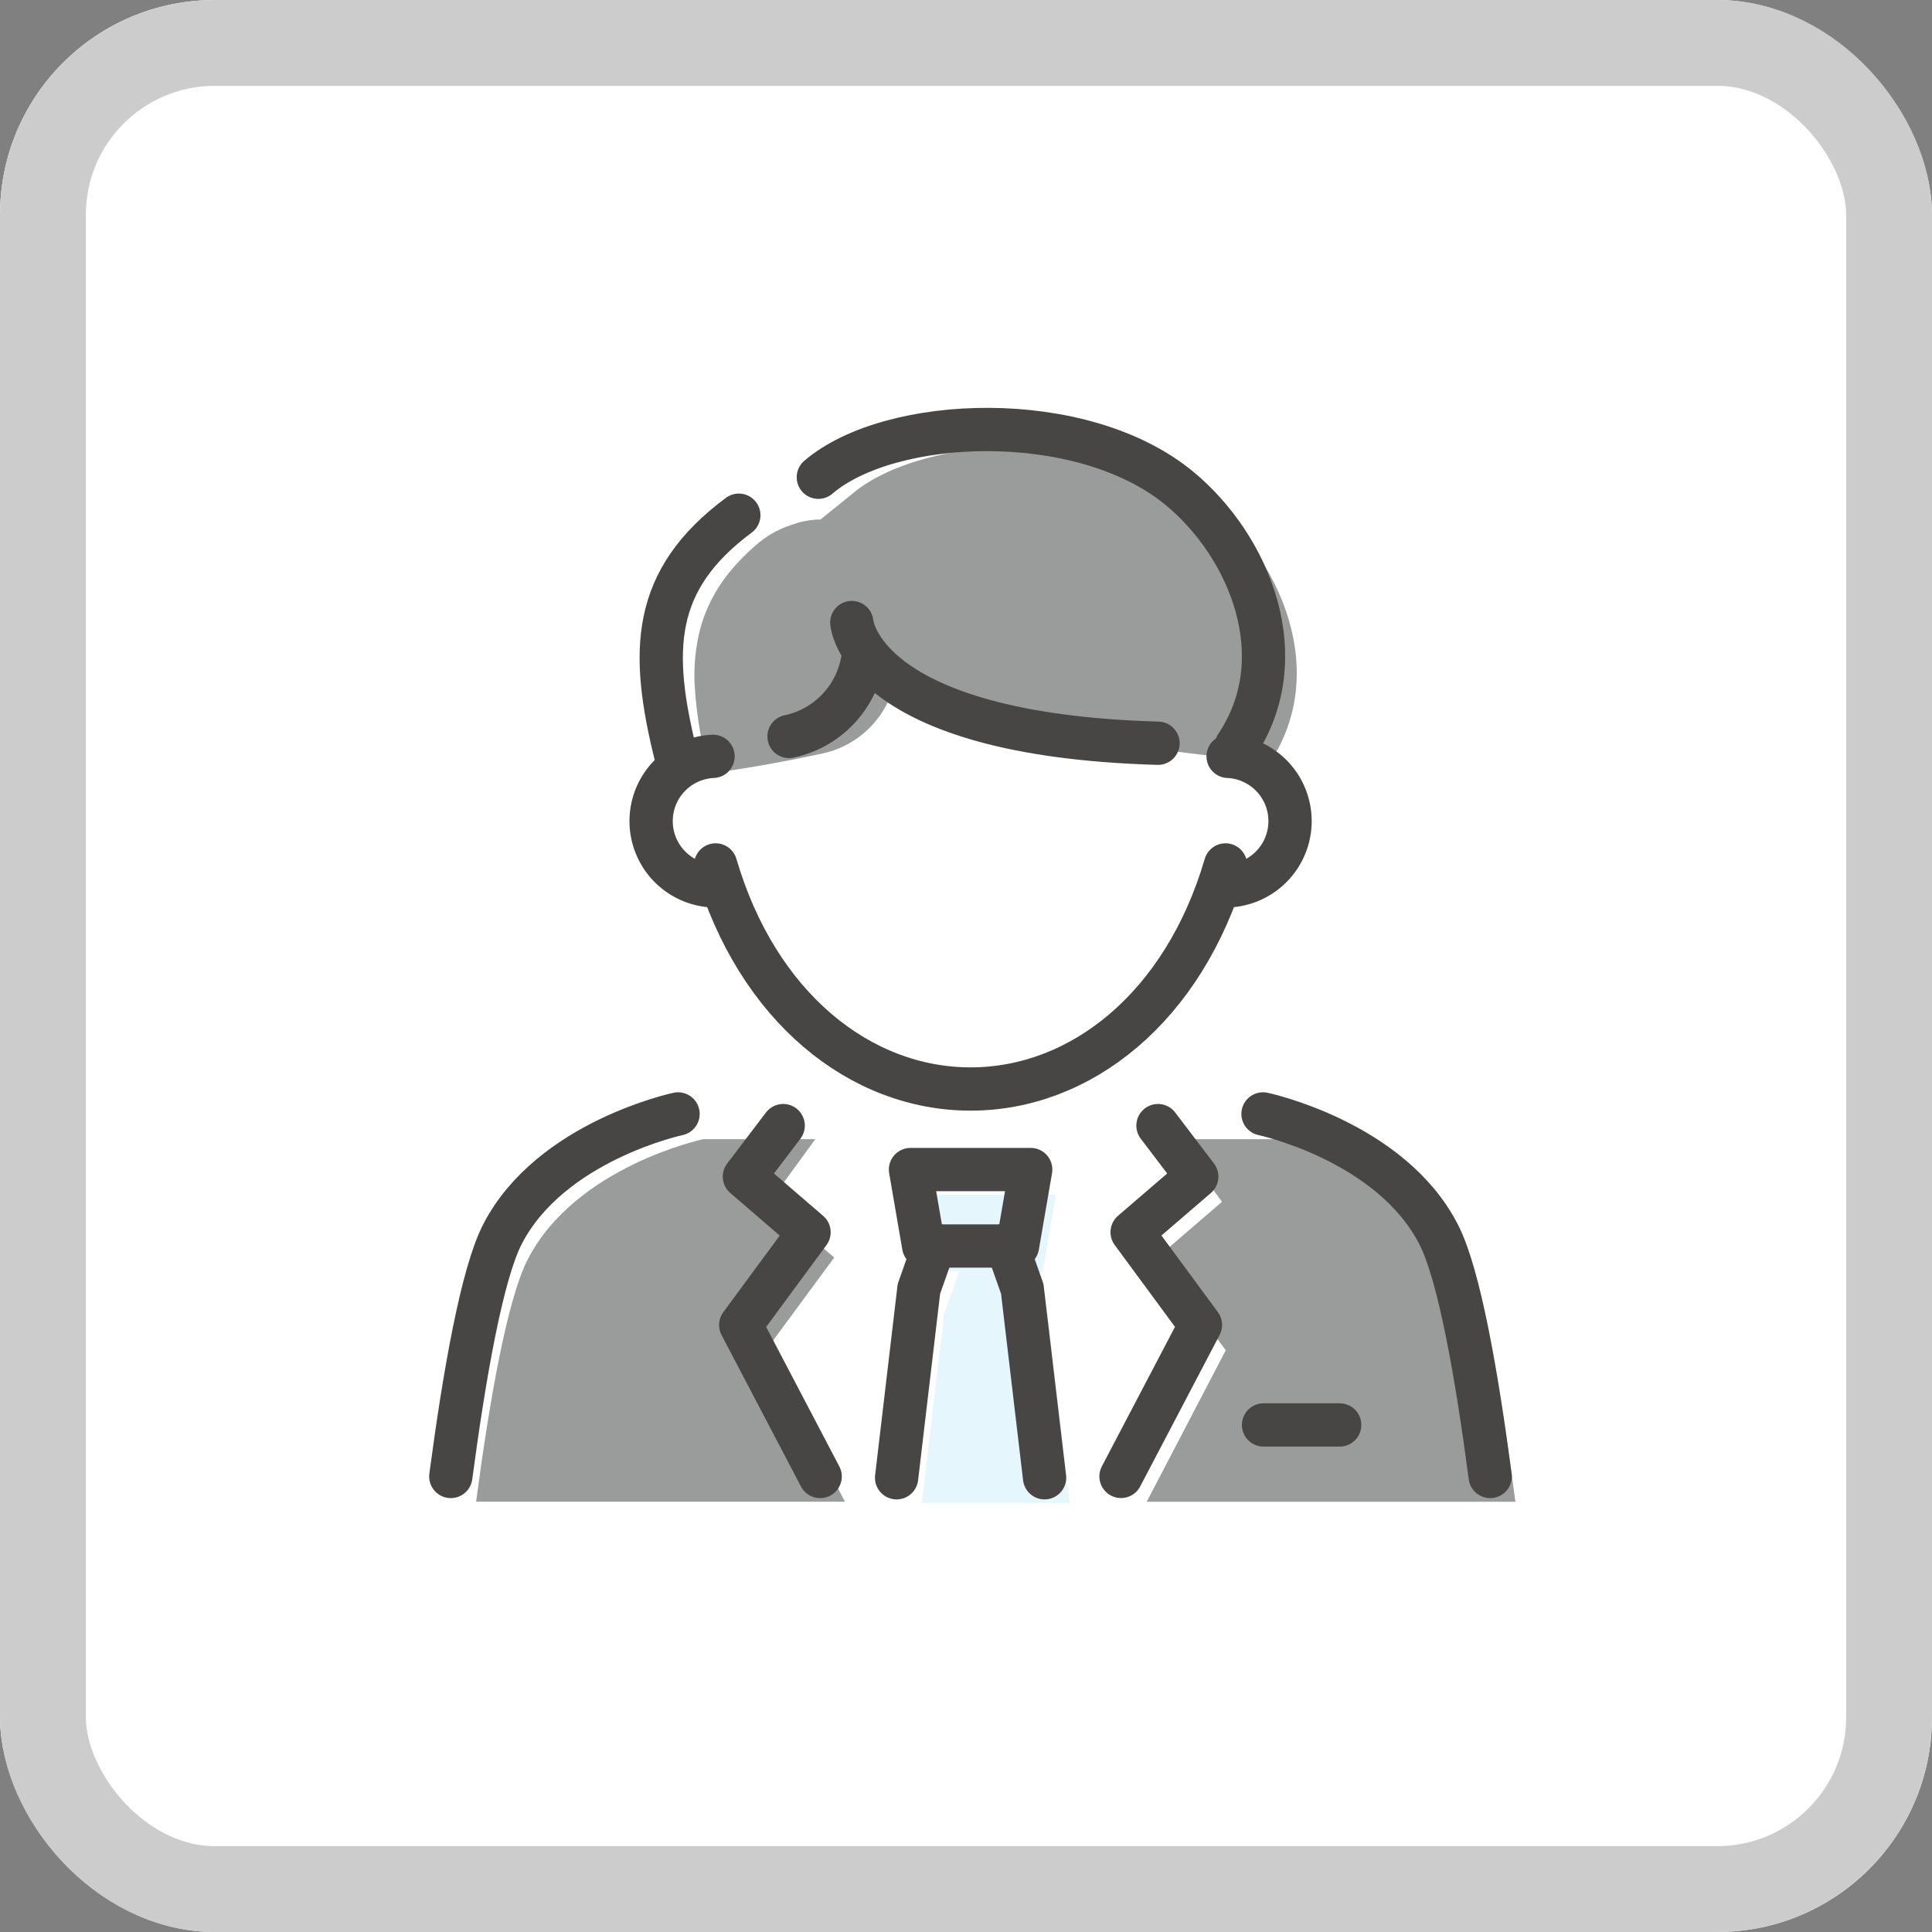 <?xml version="1.0" encoding="UTF-8"?> <svg xmlns="http://www.w3.org/2000/svg" xmlns:xlink="http://www.w3.org/1999/xlink" width="90" height="90" viewBox="0 0 90 90"><rect x="0" y="0" width="90" height="90" fill="#808080" stroke="none"/><defs><clipPath id="clip-path"><rect id="長方形_6195" data-name="長方形 6195" width="50.593" height="51.014" transform="translate(0 0)" fill="none"></rect></clipPath></defs><g id="グループ_4572" data-name="グループ 4572" transform="translate(-275 -2014)"><g id="長方形_6180" data-name="長方形 6180" transform="translate(275 2014)" fill="#fff" stroke="#ccc" stroke-width="4"><rect width="90" height="90" rx="10" stroke="none"></rect><rect x="2" y="2" width="86" height="86" rx="8" fill="none"></rect></g><g id="グループ_4540" data-name="グループ 4540" transform="translate(295 2033)"><path id="パス_1446" data-name="パス 1446" d="M28.574,40.217H24.2l-.613-3.561h5.6Z" fill="#e5f7fd"></path><path id="パス_1447" data-name="パス 1447" d="M24.707,40.157l-.727,2.058-1.039,8.8h6.893l-1.038-8.8-.727-2.058Z" fill="#e5f7fd"></path><g id="グループ_4539" data-name="グループ 4539"><g id="グループ_4538" data-name="グループ 4538" clip-path="url(#clip-path)"><path id="パス_1448" data-name="パス 1448" d="M36.924,36.985l-3.01,2.592L37.1,43.9l-3.681,7.057H50.594c-.625-4.741-1.443-9.414-2.4-11.274-2.227-4.352-8.183-5.615-8.183-5.615H34.8Z" fill="#9a9b9b"></path><path id="パス_1449" data-name="パス 1449" d="M15.68,43.9l3.182-4.32-3.01-2.592,2.128-2.921H12.761S6.8,35.329,4.578,39.68c-.952,1.861-1.771,6.534-2.4,11.275H19.361Z" fill="#9a9b9b"></path><path id="パス_1450" data-name="パス 1450" d="M36.513,4.564c-4.549-3.778-13.5-3.4-16.842-.534L18.224,5.2a3.873,3.873,0,0,0-1.32.242,4.571,4.571,0,0,0-1.641.913,10.023,10.023,0,0,0-1.192,1.193,7.227,7.227,0,0,0-1.4,2.558,8.635,8.635,0,0,0-.305,2.9,19.273,19.273,0,0,0,.523,3.383q.073.318.153.633s1.975-.213,5.263-.92a4.407,4.407,0,0,0,3.41-3.463,5.158,5.158,0,0,0-.01-.713c.977,1.451,3.947,3.816,12.945,4.068,1.017.125,4.28.528,4.549.547l-.057-.006c2.75-4.1.627-9.268-2.631-11.974" fill="#9a9b9b"></path><path id="パス_1451" data-name="パス 1451" d="M27.4,39.043H23.027l-.613-3.561h5.6Z" fill="none" stroke="#474645" stroke-linecap="round" stroke-linejoin="round" stroke-width="2.016"></path><path id="パス_1452" data-name="パス 1452" d="M21.767,49.84l1.039-8.8.727-2.058" fill="none" stroke="#474645" stroke-linecap="round" stroke-linejoin="round" stroke-width="2.016"></path><path id="パス_1453" data-name="パス 1453" d="M28.66,49.84l-1.039-8.8-.727-2.058" fill="none" stroke="#474645" stroke-linecap="round" stroke-linejoin="round" stroke-width="2.016"></path><path id="パス_1454" data-name="パス 1454" d="M16.484,33.435l-1.806,2.376,3.01,2.592-3.182,4.321,3.7,7.056" fill="none" stroke="#474645" stroke-linecap="round" stroke-linejoin="round" stroke-width="2.016"></path><path id="パス_1455" data-name="パス 1455" d="M33.943,33.435l1.806,2.376L32.739,38.4l3.182,4.321-3.7,7.056" fill="none" stroke="#474645" stroke-linecap="round" stroke-linejoin="round" stroke-width="2.016"></path><path id="パス_1456" data-name="パス 1456" d="M33.945,15.623C20.048,15.227,19.68,10,19.68,10" fill="none" stroke="#474645" stroke-linecap="round" stroke-linejoin="round" stroke-width="2.016"></path><path id="パス_1457" data-name="パス 1457" d="M20.167,11.843a4.4,4.4,0,0,1-3.41,3.464" fill="none" stroke="#474645" stroke-linecap="round" stroke-linejoin="round" stroke-width="2.016"></path><path id="パス_1458" data-name="パス 1458" d="M37.089,21.292C35.144,27.933,30.341,31.73,25.213,31.73s-9.931-3.8-11.876-10.438" fill="none" stroke="#474645" stroke-linecap="round" stroke-linejoin="round" stroke-width="2.016"></path><path id="パス_1459" data-name="パス 1459" d="M13.216,16.234a3.019,3.019,0,0,0,0,6.032c.089,0,.177-.006.264-.014" fill="none" stroke="#474645" stroke-linecap="round" stroke-linejoin="round" stroke-width="2.016"></path><path id="パス_1460" data-name="パス 1460" d="M37.211,16.234a3.019,3.019,0,0,1,0,6.032c-.089,0-.177-.006-.264-.014" fill="none" stroke="#474645" stroke-linecap="round" stroke-linejoin="round" stroke-width="2.016"></path><path id="パス_1461" data-name="パス 1461" d="M11.493,16.227C10.266,11.3,10.36,8.018,14.417,5" fill="none" stroke="#474645" stroke-linecap="round" stroke-linejoin="round" stroke-width="2.016"></path><path id="パス_1462" data-name="パス 1462" d="M37.594,15.74c2.751-4.1.628-9.268-2.63-11.974-4.55-3.778-13.5-3.4-16.843-.534" fill="none" stroke="#474645" stroke-linecap="round" stroke-linejoin="round" stroke-width="2.016"></path><path id="パス_1463" data-name="パス 1463" d="M11.586,32.891S5.631,34.154,3.4,38.506c-.952,1.86-1.77,6.534-2.4,11.274" fill="none" stroke="#474645" stroke-linecap="round" stroke-linejoin="round" stroke-width="2.016"></path><path id="パス_1464" data-name="パス 1464" d="M49.419,49.78c-.625-4.741-1.443-9.414-2.4-11.274-2.228-4.352-8.183-5.615-8.183-5.615" fill="none" stroke="#474645" stroke-linecap="round" stroke-linejoin="round" stroke-width="2.016"></path><line id="線_1526" data-name="線 1526" x2="3.548" transform="translate(38.86 47.38)" fill="none" stroke="#474645" stroke-linecap="round" stroke-linejoin="round" stroke-width="2.016"></line></g></g></g></g></svg> 